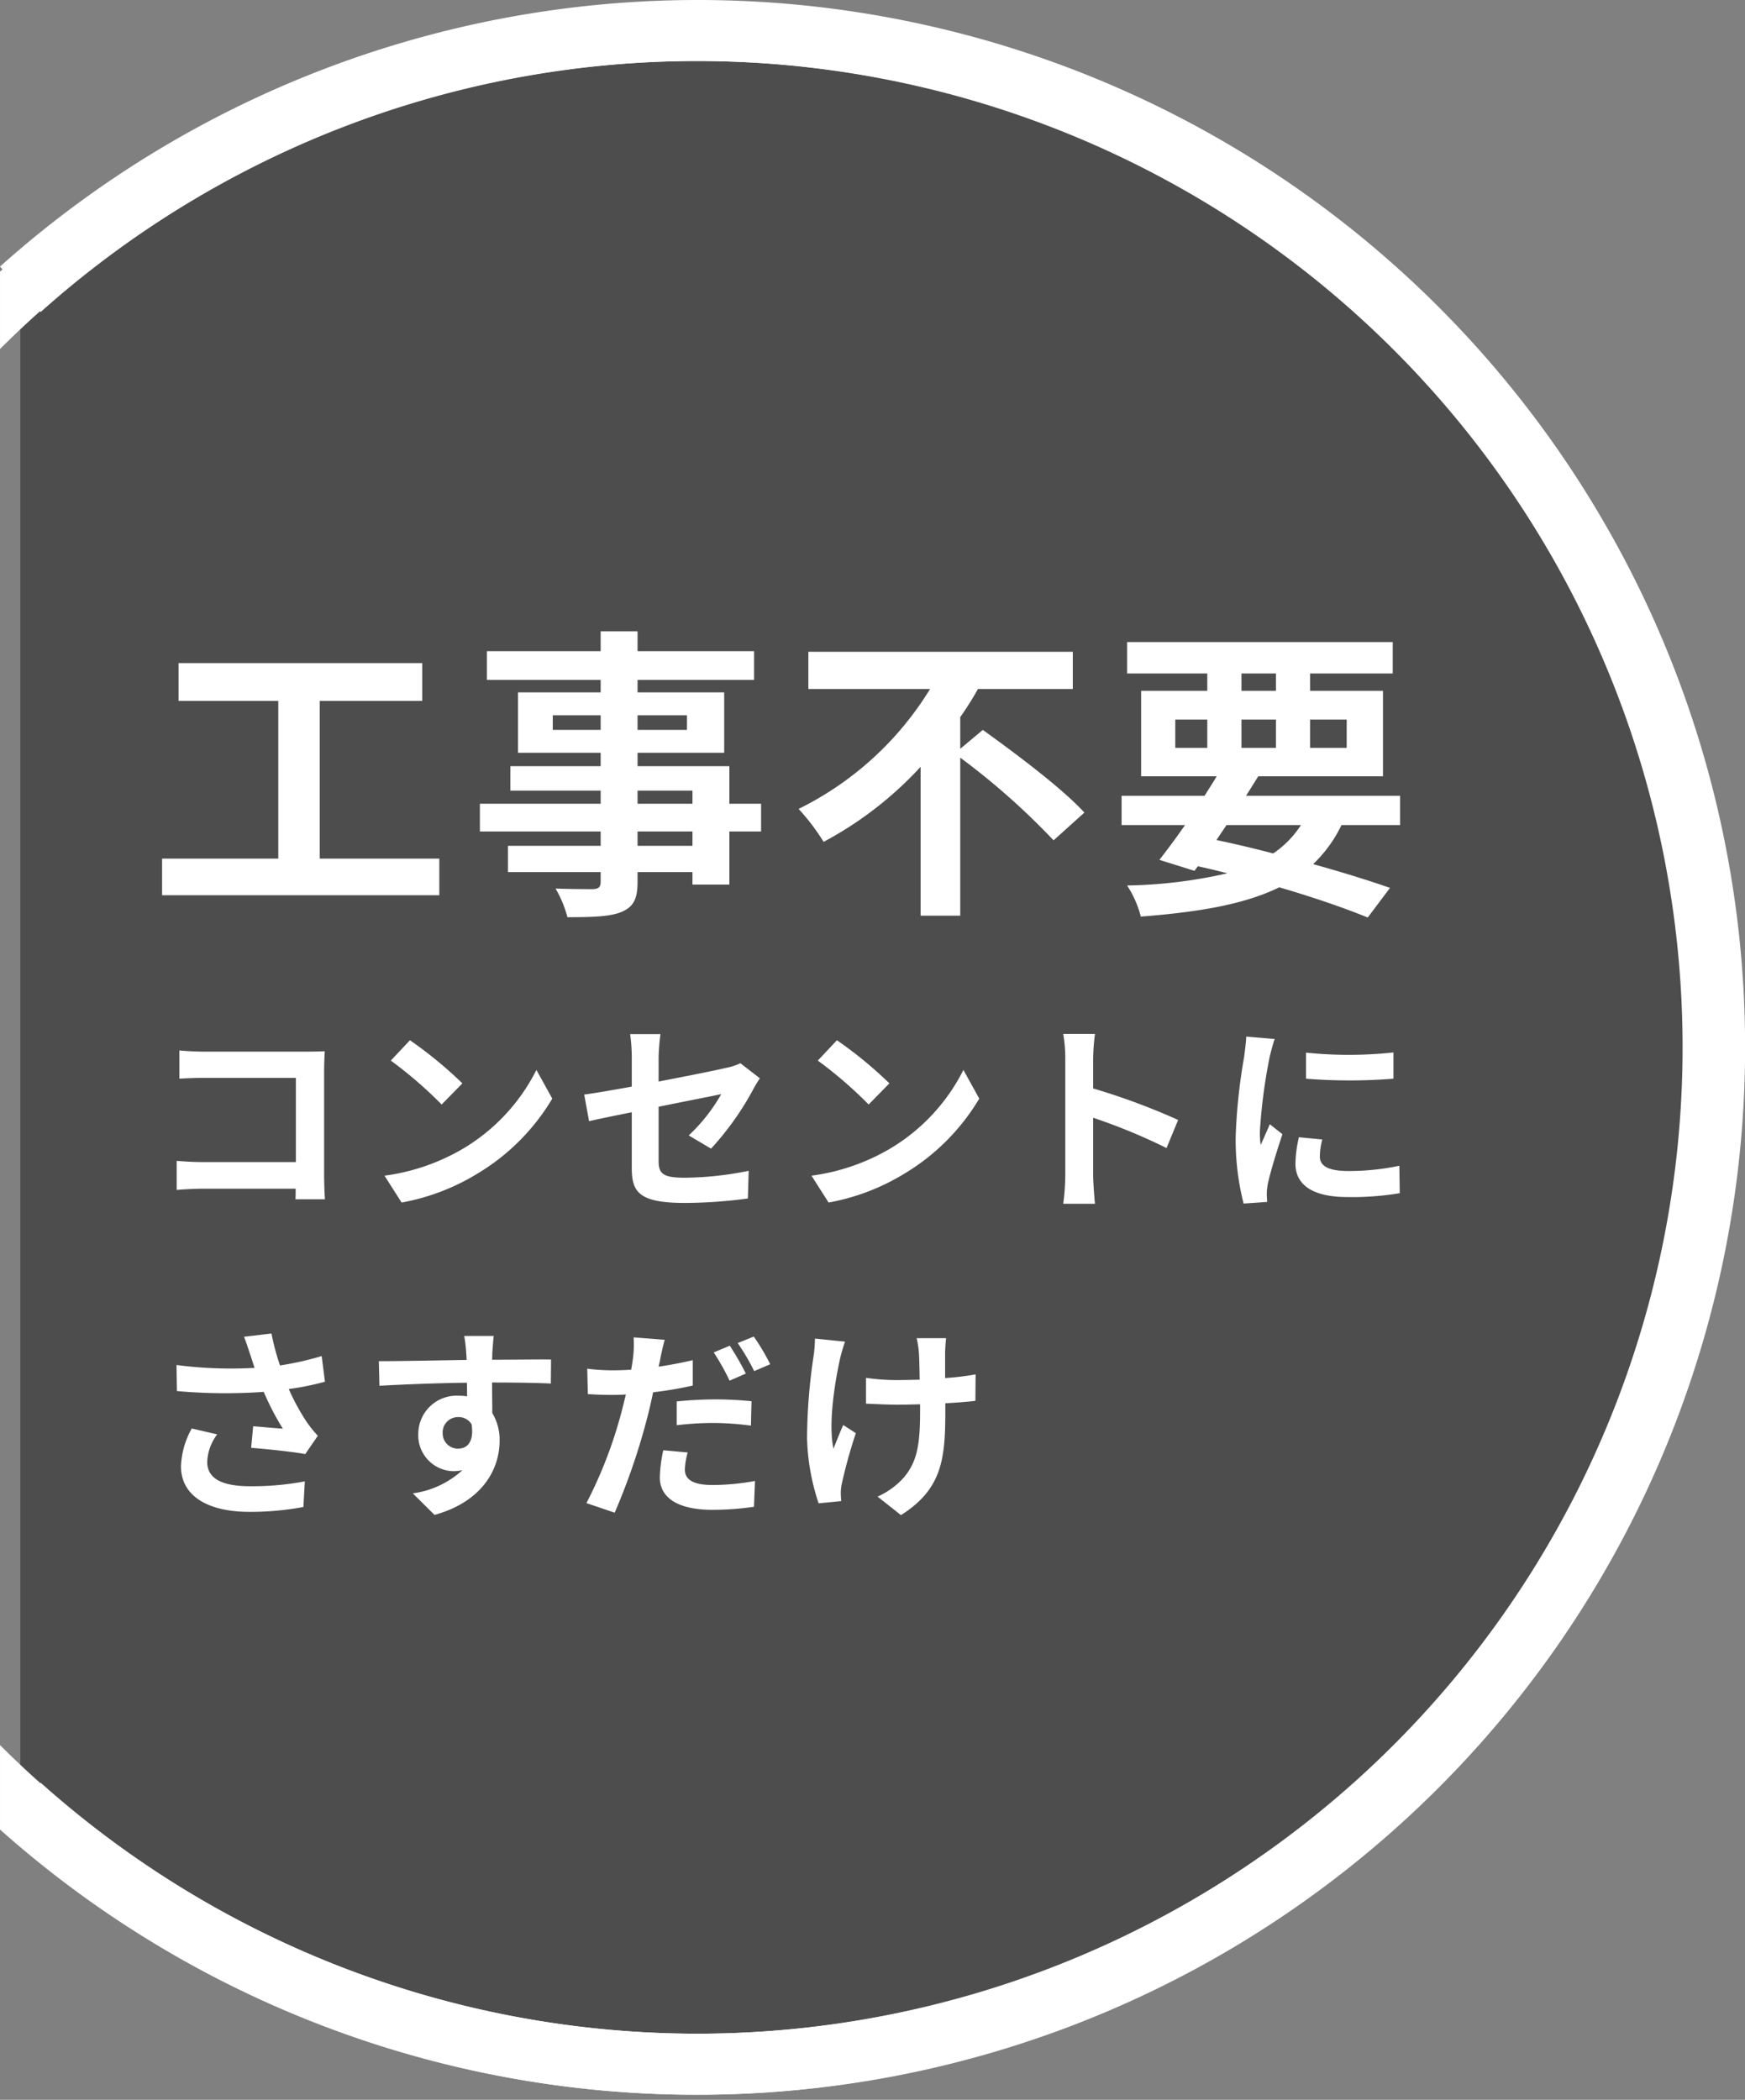 <svg xmlns="http://www.w3.org/2000/svg" xmlns:xlink="http://www.w3.org/1999/xlink" width="171.641" height="206.5" viewBox="0 0 171.641 206.5"><rect x="0" y="0" width="171.641" height="206.5" fill="#808080" stroke="none"/><defs><clipPath id="a"><path d="M.253,180.165a103,103,0,1,0,0-153.573" transform="translate(1503.246 212.621)" fill="rgba(0,0,0,0.4)"/></clipPath></defs><g transform="translate(-1503.498 -212.5)"><path d="M.253,25.829a100,100,0,1,1,0,149.1" transform="translate(1505.246 215.121)" fill="rgba(0,0,0,0.4)"/><path d="M66.893,203.379A102.754,102.754,0,0,1-1.748,177.164l4-4.47a97,97,0,1,0,0-144.63l-4-4.47A103,103,0,1,1,66.893,203.379Z" transform="translate(1505.246 215.121)" fill="#fff"/><g clip-path="url(#a)"><path d="M100-3A103,103,0,1,1-3,100,103.117,103.117,0,0,1,100-3Zm0,200A97,97,0,1,0,3,100,97.11,97.11,0,0,0,100,197Z" transform="translate(1472 215.5)" fill="#fff"/></g><path d="M16.95-3.06V-18.57H27.03v-3.72H3.06v3.72h9.81V-3.06H1.44V.54H28.71v-3.6ZM53.61-4.32h-5.4V-5.73h5.4Zm-5.4-5.43h5.4v1.29h-5.4Zm-8.34-5.97v-1.44h4.71v1.44Zm13.2-1.44v1.44H48.21v-1.44Zm7.29,8.7H57.24v-3.69H48.21v-1.32h8.52v-5.94H48.21v-1.23H59.67v-2.82H48.21v-1.95H44.58v1.95H33.39v2.82H44.58v1.23H36.45v5.94h8.13v1.32H35.7v2.4h8.88v1.29H32.7v2.73H44.58v1.41H35.46v2.58h9.12v.93c0,.54-.18.72-.75.75-.48,0-2.25,0-3.69-.06A11,11,0,0,1,41.31,2.7c2.55,0,4.17-.06,5.31-.51,1.17-.51,1.59-1.23,1.59-3v-.93h5.4V-.51h3.63V-5.73h3.12Zm19.59-5.4v-3.12a30.216,30.216,0,0,0,1.74-2.76h9.33V-23.4H65.01v3.66H76.98A31.469,31.469,0,0,1,64.05-7.95a21.433,21.433,0,0,1,2.46,3.24,35.837,35.837,0,0,0,9.54-7.38V2.55h3.9V-12.99a70.066,70.066,0,0,1,9.18,8.13l3.03-2.73c-2.16-2.37-6.78-5.82-9.99-8.13Zm26.19,7.5h7.32a9.673,9.673,0,0,1-2.73,2.79c-1.83-.48-3.72-.93-5.58-1.32ZM101.1-16.74h3.15v2.79H101.1Zm6.51-4.53H111v1.71h-3.39Zm10.35,4.53v2.79h-3.6v-2.79Zm-10.35,2.79v-2.79H111v2.79Zm15.6,7.59V-9.24H108.06c.42-.66.81-1.29,1.2-1.92h12.27v-8.4h-7.17v-1.71h8.13v-3.09H96.36v3.09h7.89v1.71H97.74v8.4h7.44c-.39.63-.78,1.26-1.2,1.92H95.82v2.88h6.24c-.9,1.29-1.77,2.46-2.52,3.42l3.45,1.08.33-.45c.99.21,1.95.45,2.91.69a47.368,47.368,0,0,1-9.87,1.2,10.106,10.106,0,0,1,1.35,3.06c5.82-.45,10.26-1.23,13.62-2.88,3.39.99,6.42,2.04,8.7,2.97l2.19-2.91c-2.04-.72-4.65-1.53-7.56-2.34a13.2,13.2,0,0,0,2.79-3.84ZM3.14,15.8v2.78c.56-.04,1.64-.08,2.48-.08H14.6v8.28H5.38c-.9,0-1.8-.06-2.5-.12v2.86c.66-.06,1.8-.12,2.58-.12h9.12c0,.38,0,.72-.02,1.04h2.9c-.04-.6-.08-1.66-.08-2.36V17.72c0-.58.04-1.38.06-1.84-.34.02-1.18.04-1.76.04H5.6C4.92,15.92,3.88,15.88,3.14,15.8Zm22.68-1-1.88,2a41.585,41.585,0,0,1,5,4.32l2.04-2.08A40.394,40.394,0,0,0,25.82,14.8Zm-2.5,13.32L25,30.76a21.659,21.659,0,0,0,7.42-2.82,21.267,21.267,0,0,0,7.4-7.4l-1.56-2.82a18.832,18.832,0,0,1-7.28,7.78A20.614,20.614,0,0,1,23.32,28.12Zm24.32-.78c0,2.36.66,3.46,5.22,3.46a47.012,47.012,0,0,0,6.2-.44l.08-2.72a32.673,32.673,0,0,1-6.3.68c-2.2,0-2.56-.44-2.56-1.68v-5.3c2.84-.58,5.54-1.1,6.16-1.24a17.03,17.03,0,0,1-3.2,4.06l2.2,1.3a28.663,28.663,0,0,0,4.14-5.82c.18-.36.48-.82.66-1.1l-1.92-1.48a5.639,5.639,0,0,1-1.42.46c-.9.22-3.7.78-6.62,1.34V16.5a21.021,21.021,0,0,1,.18-2.3H47.48a17.3,17.3,0,0,1,.16,2.3v2.86c-1.98.36-3.74.66-4.68.78l.48,2.62c.84-.2,2.42-.52,4.2-.88ZM67.82,14.8l-1.88,2a41.585,41.585,0,0,1,5,4.32l2.04-2.08A40.394,40.394,0,0,0,67.82,14.8Zm-2.5,13.32L67,30.76a21.659,21.659,0,0,0,7.42-2.82,21.267,21.267,0,0,0,7.4-7.4l-1.56-2.82a18.832,18.832,0,0,1-7.28,7.78A20.614,20.614,0,0,1,65.32,28.12Zm24.96-.04a21.968,21.968,0,0,1-.2,2.8H93.2c-.08-.82-.18-2.22-.18-2.8V22.42a57.768,57.768,0,0,1,7.22,2.98l1.14-2.76a65.321,65.321,0,0,0-8.36-3.1V16.58a21.746,21.746,0,0,1,.18-2.4H90.08a13.883,13.883,0,0,1,.2,2.4Zm23.68-12.06v2.56a53.679,53.679,0,0,0,8.6,0V16A41.126,41.126,0,0,1,113.96,16.02Zm1.6,8.54-2.3-.22a12.219,12.219,0,0,0-.34,2.6c0,2.06,1.66,3.28,5.1,3.28a28.324,28.324,0,0,0,5.16-.38l-.04-2.7a23.642,23.642,0,0,1-5.02.52c-2.04,0-2.8-.54-2.8-1.42A6.789,6.789,0,0,1,115.56,24.56Zm-4.68-9.88-2.8-.24c-.02.64-.14,1.4-.2,1.96a55.77,55.77,0,0,0-.84,7.92,25.566,25.566,0,0,0,.78,6.54l2.32-.16c-.02-.28-.04-.6-.04-.82a6.035,6.035,0,0,1,.1-.94c.22-1.06.88-3.24,1.44-4.9l-1.24-.98c-.28.66-.6,1.36-.9,2.04a9.65,9.65,0,0,1-.08-1.3,53.047,53.047,0,0,1,.96-7.34C110.46,16.1,110.72,15.1,110.88,14.68ZM10.14,45.8c.12.34.24.76.4,1.22a41.867,41.867,0,0,1-7.68-.28L2.9,49.3a53.631,53.631,0,0,0,8.54.08A26.28,26.28,0,0,0,13.32,53c-.62-.04-1.94-.16-2.92-.24l-.2,2.12c1.68.14,4.2.4,5.32.62l1.24-1.8a12.61,12.61,0,0,1-1.08-1.34A21.906,21.906,0,0,1,13.9,49.1a26.6,26.6,0,0,0,3.56-.72l-.32-2.52a30.119,30.119,0,0,1-4.1.92,23.389,23.389,0,0,1-.84-3.14l-2.7.32C9.76,44.62,9.98,45.34,10.14,45.8ZM6.86,53.56l-2.5-.58A8.186,8.186,0,0,0,3.3,56.7c0,2.88,2.58,4.46,6.66,4.48a28.215,28.215,0,0,0,5.38-.48l.14-2.52a27.622,27.622,0,0,1-5.36.48c-2.74,0-4.24-.72-4.24-2.4A4.818,4.818,0,0,1,6.86,53.56Zm27.2-9.68h-2.9a14.513,14.513,0,0,1,.2,1.74c.02.16.02.36.04.62-2.72.04-6.36.12-8.64.12l.06,2.42c2.46-.14,5.58-.26,8.6-.3.02.44.02.9.02,1.34a5.19,5.19,0,0,0-.8-.06,3.772,3.772,0,0,0-4,3.74,3.529,3.529,0,0,0,3.44,3.68,4.276,4.276,0,0,0,.9-.1,8.987,8.987,0,0,1-4.88,2.28l2.14,2.12c4.88-1.36,6.4-4.68,6.4-7.28a5.09,5.09,0,0,0-.72-2.74c0-.88-.02-1.98-.02-3,2.72,0,4.58.04,5.78.1l.02-2.36c-1.04-.02-3.78.02-5.8.02.02-.24.02-.46.02-.62C33.94,45.28,34.02,44.2,34.06,43.88Zm-5.02,9.58a1.506,1.506,0,0,1,1.54-1.6,1.475,1.475,0,0,1,1.3.7c.28,1.76-.46,2.4-1.3,2.4A1.493,1.493,0,0,1,29.04,53.46Zm24.1,1.88-2.4-.22a13.614,13.614,0,0,0-.34,2.68c0,2.02,1.82,3.18,5.18,3.18a28.7,28.7,0,0,0,4.08-.3l.1-2.54a23.394,23.394,0,0,1-4.16.4c-2.14,0-2.74-.66-2.74-1.54A7.012,7.012,0,0,1,53.14,55.34ZM50.88,44.26l-3.06-.24a10.421,10.421,0,0,1-.06,2.04q-.06.48-.18,1.14-.93.06-1.8.06a19.574,19.574,0,0,1-2.52-.16l.06,2.5c.7.04,1.44.08,2.42.08.42,0,.86-.02,1.32-.04-.14.56-.28,1.14-.42,1.68a43.744,43.744,0,0,1-3.46,9l2.78.94A64.51,64.51,0,0,0,49.14,52c.22-.82.42-1.72.6-2.58a36.817,36.817,0,0,0,3.9-.66v-2.5c-1.1.26-2.24.48-3.36.64.06-.26.12-.52.16-.74C50.52,45.72,50.72,44.82,50.88,44.26Zm1.18,6.06v2.34a29.931,29.931,0,0,1,3.86-.22,29.083,29.083,0,0,1,3.44.26l.06-2.4a35.171,35.171,0,0,0-3.52-.18A38.127,38.127,0,0,0,52.06,50.32Zm5.22-5.48-1.58.66a22.394,22.394,0,0,1,1.56,2.78l1.6-.7A27.511,27.511,0,0,0,57.28,44.84Zm2.36-.9-1.58.64a21.2,21.2,0,0,1,1.62,2.76l1.58-.68A22.078,22.078,0,0,0,59.64,43.94Zm18.92.16h-2.9a9.529,9.529,0,0,1,.22,1.38c.04.54.06,1.58.08,2.7-.76.02-1.54.04-2.26.04A21.035,21.035,0,0,1,70.68,48v2.54c.98.04,2.22.1,3.08.1.74,0,1.48-.02,2.24-.04v.72c0,3.38-.32,5.16-1.86,6.76a7.76,7.76,0,0,1-2.32,1.6l2.3,1.82c4-2.54,4.36-5.44,4.36-10.16V50.5c1.12-.06,2.16-.14,2.96-.24l.02-2.6a26.31,26.31,0,0,1-3,.36V45.46C78.48,45.02,78.5,44.54,78.56,44.1Zm-9.94.34-2.96-.3a13.558,13.558,0,0,1-.14,1.74,56.163,56.163,0,0,0-.64,7.98,21.752,21.752,0,0,0,1.14,6.48l2.22-.22c-.02-.28-.04-.62-.04-.82a4.507,4.507,0,0,1,.12-.98,49.361,49.361,0,0,1,1.36-4.88l-1.24-.8c-.34.74-.7,1.7-.96,2.32-.54-2.48.16-6.68.66-8.9A15.941,15.941,0,0,1,68.62,44.44Z" transform="translate(1518 300)" fill="#fff"/></g></svg>